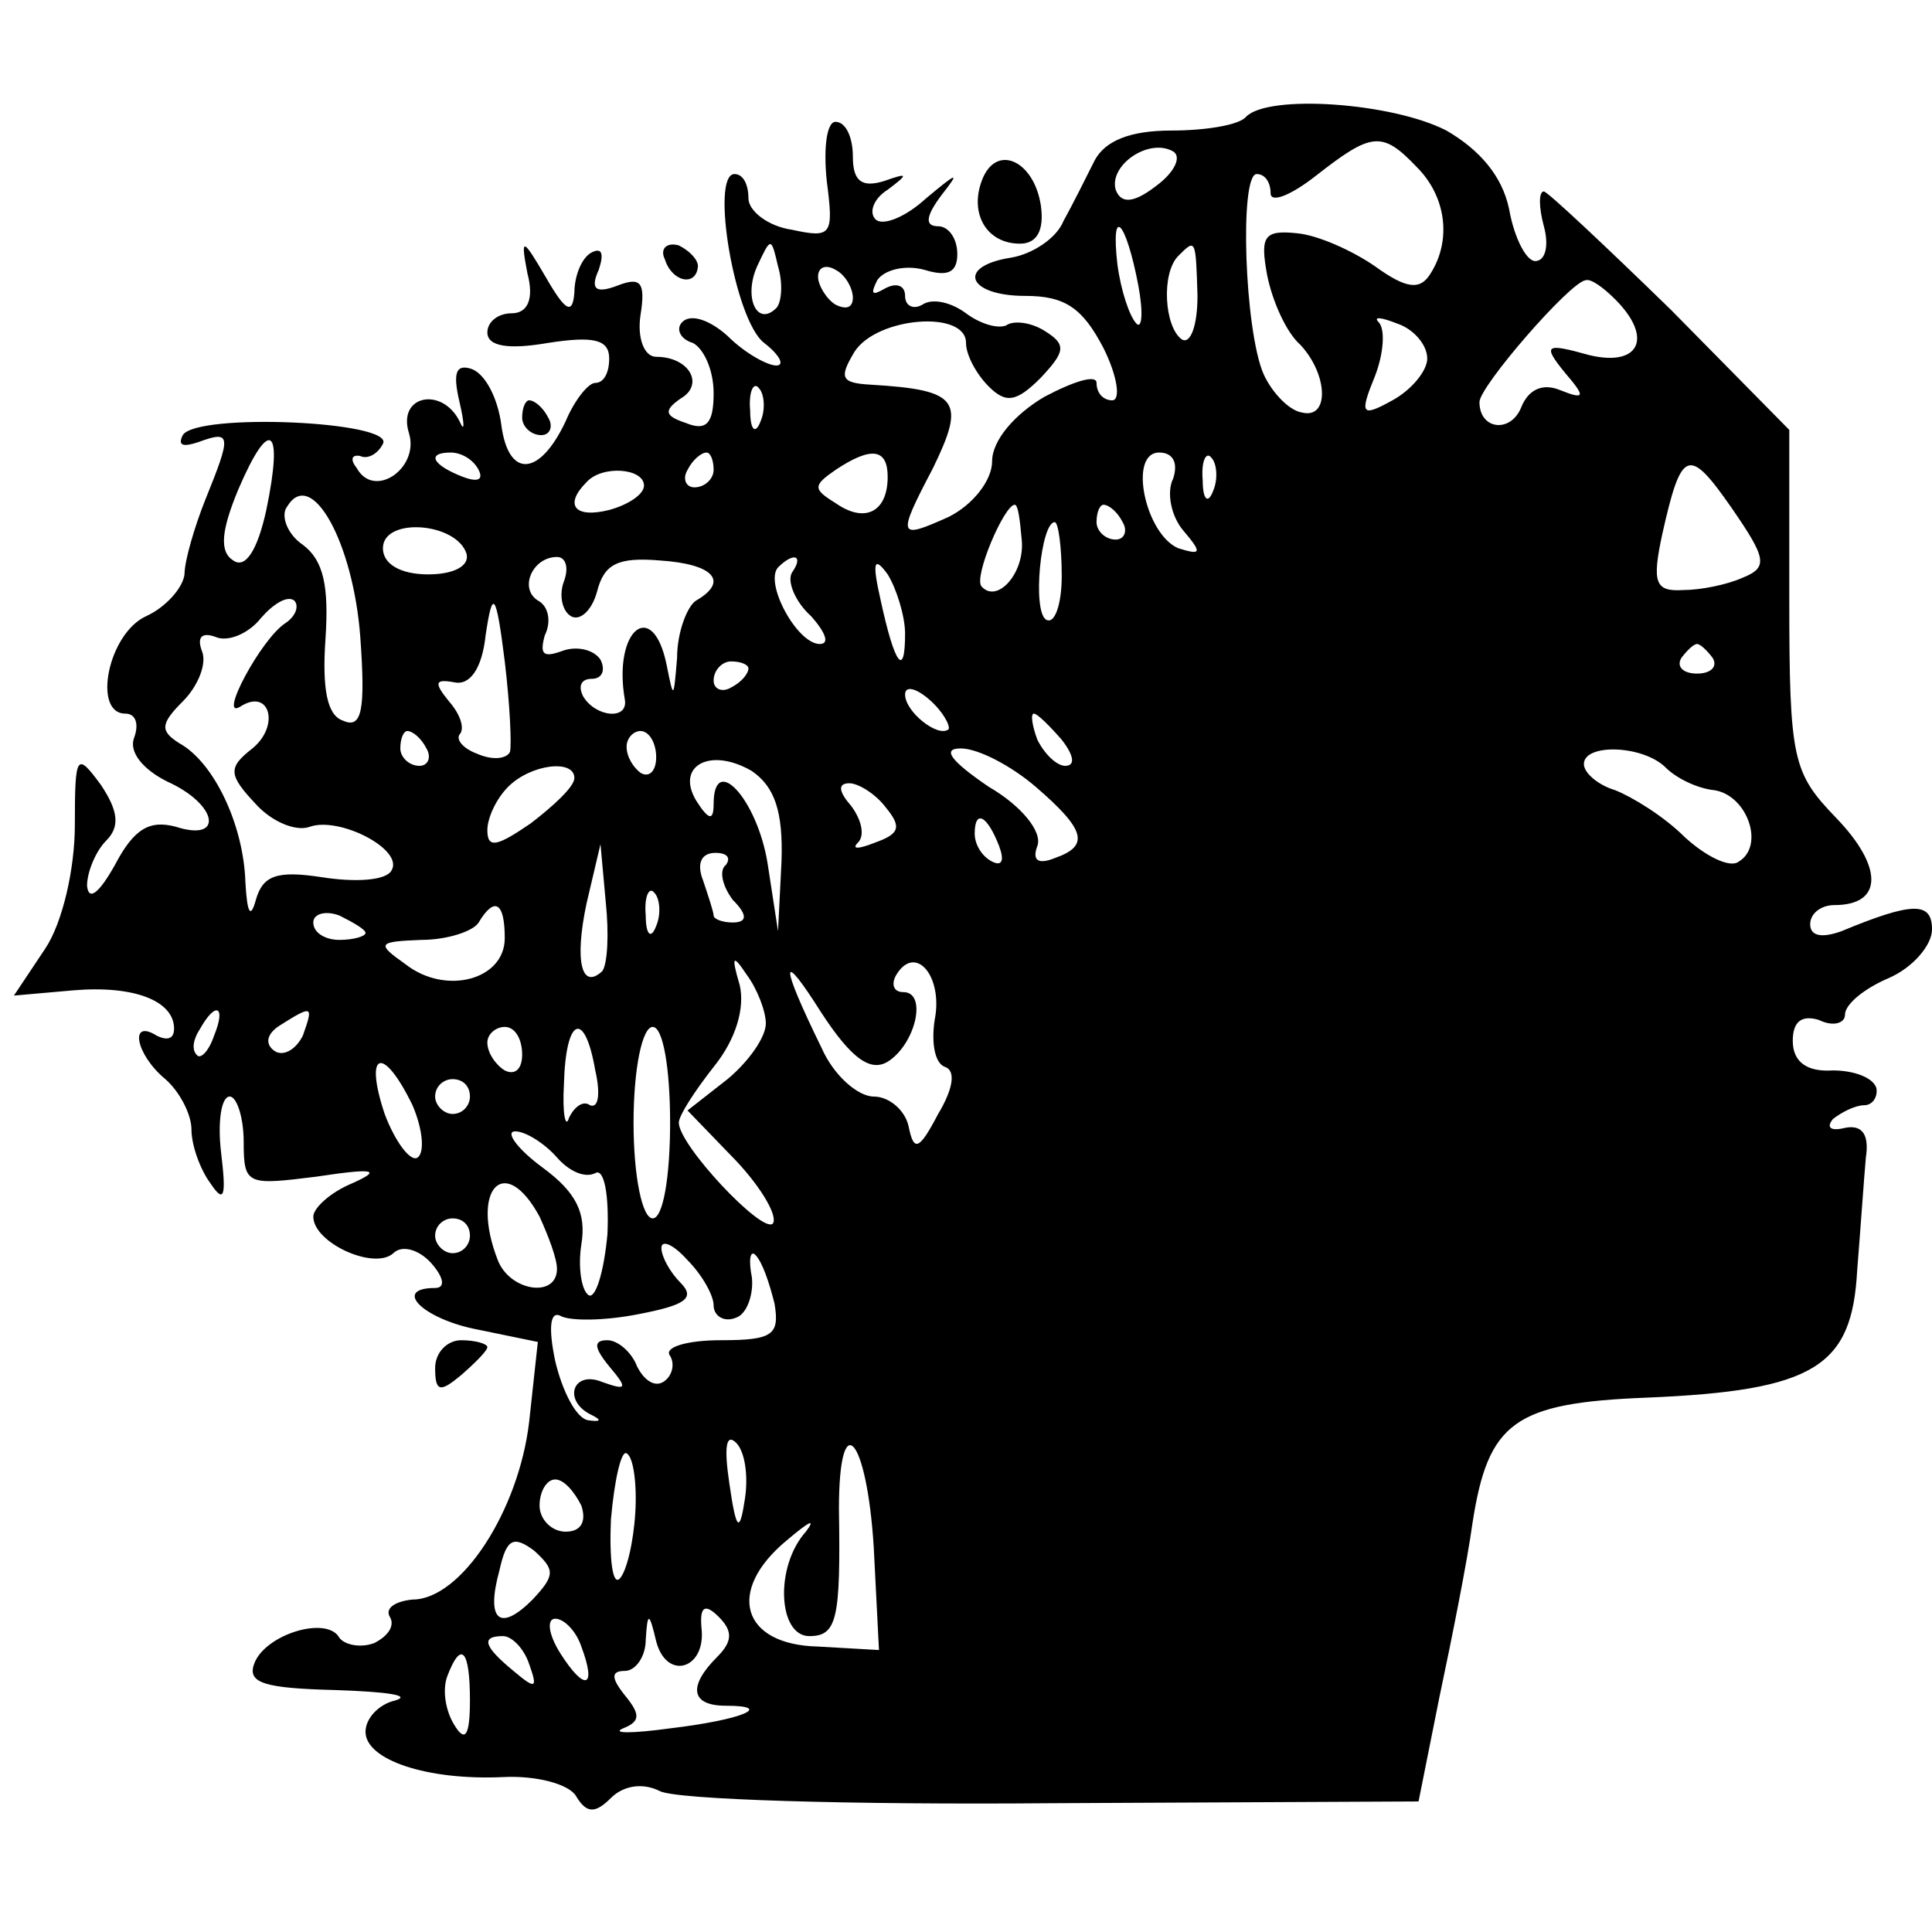 <?xml version="1.0" standalone="no"?>
<!DOCTYPE svg PUBLIC "-//W3C//DTD SVG 20010904//EN"
 "http://www.w3.org/TR/2001/REC-SVG-20010904/DTD/svg10.dtd">
<svg version="1.0" xmlns="http://www.w3.org/2000/svg"
 width="111pt" height="111pt" viewBox="0 0 111 111"
 preserveAspectRatio="xMidYMid meet">
<g transform="translate(0,111) scale(0.1,-0.1)"
fill="#000000" stroke="none">
<path d="M716 1043 c-4 -5 -24 -8 -43 -8 -24 0 -38 -6 -44 -17 -5 -10 -13 -26
-18 -35 -4 -10 -18 -19 -30 -21 -32 -5 -25 -22 8 -22 23 0 33 -7 45 -30 8 -16
10 -30 5 -30 -5 0 -9 4 -9 10 0 5 -13 1 -30 -8 -17 -10 -30 -25 -30 -37 0 -11
-11 -25 -25 -32 -29 -13 -30 -12 -9 28 19 39 15 45 -36 48 -17 1 -18 4 -9 19
13 20 64 24 64 5 0 -7 6 -18 13 -25 10 -10 16 -9 30 5 14 15 15 19 2 27 -8 5
-18 6 -22 3 -5 -2 -15 1 -23 7 -8 6 -19 9 -25 5 -5 -3 -10 -1 -10 5 0 6 -5 8
-12 4 -7 -4 -8 -3 -4 5 4 6 16 9 27 6 13 -4 19 -2 19 9 0 9 -5 16 -11 16 -8 0
-7 6 2 18 11 14 9 13 -9 -2 -12 -11 -25 -16 -29 -12 -4 4 -1 12 7 17 12 9 12
10 -2 5 -13 -4 -18 0 -18 14 0 11 -4 20 -10 20 -5 0 -7 -15 -5 -34 4 -31 3
-33 -20 -28 -14 2 -25 11 -25 18 0 8 -3 14 -8 14 -14 0 0 -84 17 -97 9 -7 12
-13 7 -13 -5 0 -18 7 -28 17 -10 9 -21 13 -26 8 -4 -4 -1 -10 6 -12 6 -3 12
-15 12 -29 0 -17 -4 -22 -16 -17 -12 4 -13 7 -3 14 14 8 5 24 -14 24 -7 0 -11
11 -9 24 3 19 0 22 -13 17 -13 -5 -16 -2 -11 9 3 9 2 13 -4 10 -6 -3 -10 -14
-10 -23 -1 -13 -5 -11 -16 8 -14 24 -15 24 -11 3 4 -15 0 -23 -9 -23 -8 0 -14
-5 -14 -11 0 -8 12 -10 35 -6 26 4 35 2 35 -9 0 -8 -3 -14 -8 -14 -4 0 -12
-10 -17 -22 -15 -32 -33 -33 -37 -2 -2 15 -9 29 -17 32 -9 3 -11 -2 -7 -19 3
-13 3 -18 0 -11 -10 20 -36 15 -29 -7 6 -20 -20 -38 -30 -20 -4 5 -3 8 2 7 4
-2 10 1 13 7 7 13 -107 18 -115 5 -3 -6 0 -7 9 -4 19 7 19 4 4 -33 -6 -15 -12
-35 -12 -43 -1 -8 -11 -19 -22 -24 -22 -10 -31 -56 -12 -56 6 0 8 -6 5 -14 -3
-8 5 -18 19 -25 29 -13 33 -35 5 -26 -15 4 -24 -1 -35 -22 -9 -16 -15 -21 -16
-12 0 8 5 20 11 26 8 8 7 17 -3 32 -14 19 -15 18 -15 -23 0 -25 -7 -56 -17
-71 l-18 -27 34 3 c35 3 58 -6 58 -22 0 -6 -4 -7 -10 -4 -16 10 -12 -11 5 -25
8 -7 15 -20 15 -29 0 -9 5 -23 11 -31 8 -12 9 -7 6 18 -2 17 0 32 5 32 4 0 8
-12 8 -26 0 -25 2 -25 42 -20 33 5 38 4 20 -4 -12 -5 -22 -14 -22 -19 0 -15
35 -31 46 -21 5 5 15 2 22 -6 7 -8 8 -14 2 -14 -25 0 -7 -18 25 -24 l34 -7 -5
-46 c-6 -51 -39 -102 -67 -102 -10 -1 -16 -5 -13 -10 3 -5 -1 -11 -9 -15 -8
-3 -17 -1 -20 3 -7 13 -43 2 -49 -15 -4 -11 6 -14 47 -15 29 -1 44 -3 34 -6
-9 -2 -17 -10 -17 -18 0 -16 35 -28 79 -26 19 1 38 -4 42 -11 6 -10 11 -10 20
-1 7 7 18 9 28 4 9 -5 110 -8 226 -7 l210 1 12 60 c7 33 16 78 19 100 9 58 24
69 100 72 97 4 118 18 121 73 2 25 4 54 5 65 2 13 -2 19 -12 17 -8 -2 -11 0
-7 5 5 4 13 8 18 8 5 0 8 5 7 10 -2 6 -13 10 -25 10 -15 -1 -23 5 -23 17 0 11
5 15 15 12 8 -4 15 -2 15 3 0 6 11 15 25 21 14 6 25 19 25 28 0 16 -11 16 -52
-1 -11 -4 -18 -3 -18 4 0 6 6 11 14 11 28 0 28 22 1 50 -25 26 -27 33 -27 126
l0 97 -68 69 c-38 37 -71 68 -73 68 -3 0 -3 -9 0 -20 3 -11 1 -20 -5 -20 -5 0
-12 13 -15 30 -4 19 -17 34 -36 45 -31 16 -102 21 -115 8z m-52 -40 c-13 -10
-20 -10 -23 -2 -4 14 19 30 33 22 5 -3 1 -12 -10 -20z m150 11 c17 -17 20 -42
8 -61 -6 -10 -14 -9 -32 4 -13 9 -33 18 -45 19 -19 2 -21 -2 -17 -24 3 -15 11
-33 19 -40 16 -17 17 -43 1 -39 -7 1 -17 11 -22 22 -11 25 -14 115 -4 115 5 0
8 -5 8 -11 0 -6 12 -1 26 10 32 25 38 26 58 5z m-160 -68 c3 -16 2 -25 -1 -22
-4 4 -9 19 -11 34 -4 35 5 25 12 -12z m-208 -13 c-11 -11 -19 6 -11 24 8 17 8
17 12 0 3 -10 2 -21 -1 -24z m242 7 c0 -17 -4 -28 -9 -25 -10 7 -12 38 -2 48
10 10 10 10 11 -23z m-198 -1 c0 -6 -4 -7 -10 -4 -5 3 -10 11 -10 16 0 6 5 7
10 4 6 -3 10 -11 10 -16z m438 -1 c22 -22 14 -39 -15 -32 -25 7 -27 6 -14 -10
12 -14 12 -16 -3 -10 -10 4 -18 0 -22 -10 -6 -15 -24 -13 -24 3 0 9 52 69 61
70 3 1 10 -4 17 -11z m-108 -34 c0 -7 -9 -18 -20 -24 -18 -10 -19 -8 -10 14 5
13 6 27 2 31 -3 3 1 3 11 -1 9 -3 17 -12 17 -20z m-383 -36 c-3 -8 -6 -5 -6 6
-1 11 2 17 5 13 3 -3 4 -12 1 -19z m-284 -51 c-5 -23 -12 -34 -19 -29 -8 5 -7
17 3 41 18 42 26 36 16 -12z m122 23 c3 -6 -1 -7 -9 -4 -18 7 -21 14 -7 14 6
0 13 -4 16 -10z m135 0 c0 -5 -5 -10 -11 -10 -5 0 -7 5 -4 10 3 6 8 10 11 10
2 0 4 -4 4 -10z m100 -4 c0 -20 -13 -27 -30 -15 -13 8 -13 10 0 19 21 14 30
12 30 -4z m164 -1 c-4 -8 -1 -22 6 -30 11 -13 10 -14 -3 -10 -19 8 -29 55 -11
55 8 0 11 -6 8 -15z m23 -7 c-3 -8 -6 -5 -6 6 -1 11 2 17 5 13 3 -3 4 -12 1
-19z m304 -50 c-9 -4 -24 -7 -34 -7 -16 -1 -18 4 -12 32 11 49 15 51 40 15 20
-29 21 -34 6 -40z m-631 53 c0 -5 -9 -11 -20 -14 -20 -5 -26 3 -13 16 9 10 33
8 33 -2z m-163 -87 c3 -42 1 -53 -10 -48 -9 3 -12 18 -10 47 2 30 -1 45 -13
54 -9 6 -13 17 -9 22 14 23 38 -21 42 -75z m380 56 c2 -19 -14 -37 -23 -27 -5
5 13 47 19 47 2 0 3 -9 4 -20z m58 10 c3 -5 1 -10 -4 -10 -6 0 -11 5 -11 10 0
6 2 10 4 10 3 0 8 -4 11 -10z m-377 -18 c2 -7 -7 -12 -22 -12 -16 0 -26 6 -26
15 0 18 42 15 48 -3z m342 -13 c0 -16 -4 -28 -9 -25 -8 5 -3 56 5 56 2 0 4
-14 4 -31z m-286 -3 c-3 -8 -1 -17 4 -20 5 -3 12 3 15 14 4 16 12 20 36 18 31
-2 40 -12 21 -23 -5 -3 -11 -18 -11 -33 -2 -24 -2 -24 -6 -4 -8 39 -31 20 -24
-20 2 -12 -17 -10 -24 2 -3 6 -1 10 5 10 6 0 8 5 5 11 -4 6 -14 8 -22 5 -11
-4 -13 -2 -10 9 4 8 2 17 -4 20 -11 7 -3 25 11 25 5 0 7 -6 4 -14z m131 5 c-3
-5 2 -17 11 -25 8 -9 11 -16 5 -16 -13 0 -32 35 -24 44 9 9 15 7 8 -3z m65
-35 c0 -26 -6 -18 -14 19 -5 22 -4 26 4 15 5 -8 10 -24 10 -34z m-356 6 c-14
-9 -39 -56 -26 -48 17 11 23 -11 7 -24 -14 -11 -14 -15 2 -32 9 -10 23 -16 31
-13 17 6 54 -13 47 -25 -3 -6 -21 -7 -40 -4 -26 4 -34 1 -38 -13 -3 -11 -5 -8
-6 10 -1 33 -18 69 -38 80 -11 7 -11 11 2 24 9 9 14 22 11 29 -3 8 0 11 8 8 7
-3 19 2 26 11 7 8 15 13 19 10 3 -3 1 -9 -5 -13z m129 -74 c-2 -4 -10 -5 -19
-1 -8 3 -12 8 -10 11 3 3 1 11 -6 19 -9 11 -8 13 3 11 9 -2 16 8 18 27 4 27 6
25 11 -15 3 -25 4 -48 3 -52z m691 54 c3 -5 -1 -9 -9 -9 -8 0 -12 4 -9 9 3 4
7 8 9 8 2 0 6 -4 9 -8z m-554 -6 c0 -3 -4 -8 -10 -11 -5 -3 -10 -1 -10 4 0 6
5 11 10 11 6 0 10 -2 10 -4z m115 -35 c-6 -5 -25 10 -25 20 0 5 6 4 14 -3 8
-7 12 -15 11 -17z m65 -6 c7 -9 8 -15 2 -15 -5 0 -12 7 -16 15 -3 8 -4 15 -2
15 2 0 9 -7 16 -15z m-365 -5 c3 -5 1 -10 -4 -10 -6 0 -11 5 -11 10 0 6 2 10
4 10 3 0 8 -4 11 -10z m132 -5 c0 -8 -4 -12 -9 -9 -4 3 -8 9 -8 15 0 5 4 9 8
9 5 0 9 -7 9 -15z m72 -60 l-2 -40 -6 39 c-6 37 -31 64 -31 34 0 -10 -3 -9
-10 2 -12 20 8 31 32 17 13 -9 18 -23 17 -52z m146 43 c29 -25 31 -34 11 -41
-10 -4 -13 -1 -10 7 3 8 -9 23 -28 34 -22 15 -27 22 -16 22 10 0 29 -10 43
-22z m362 11 c6 -6 18 -12 28 -13 19 -3 29 -32 14 -41 -5 -4 -19 3 -31 14 -12
12 -30 23 -40 27 -10 3 -18 10 -18 15 0 12 34 11 47 -2z m-627 -6 c0 -5 -12
-16 -25 -26 -19 -13 -25 -15 -25 -4 0 7 5 18 12 25 13 13 38 16 38 5z m179
-17 c9 -11 8 -15 -6 -20 -10 -4 -14 -4 -10 0 4 4 2 13 -4 21 -7 8 -8 13 -1 13
5 0 15 -6 21 -14z m65 -22 c3 -8 2 -12 -4 -9 -6 3 -10 10 -10 16 0 14 7 11 14
-7z m-228 -72 c-12 -11 -16 6 -9 39 l8 34 3 -33 c2 -19 1 -36 -2 -40z m71 61
c-4 -3 -2 -12 4 -20 9 -9 8 -13 0 -13 -6 0 -11 2 -11 4 0 2 -3 11 -6 20 -4 10
-1 16 7 16 7 0 9 -3 6 -7z m-40 -35 c-3 -8 -6 -5 -6 6 -1 11 2 17 5 13 3 -3 4
-12 1 -19z m-167 -4 c0 -2 -7 -4 -15 -4 -8 0 -15 4 -15 10 0 5 7 7 15 4 8 -4
15 -8 15 -10z m80 -3 c0 -24 -34 -33 -57 -15 -17 12 -16 13 9 14 15 0 30 5 33
10 9 15 15 12 15 -9z m150 -49 c0 -8 -10 -22 -22 -32 l-23 -18 28 -29 c15 -16
24 -32 21 -36 -6 -6 -54 45 -54 58 0 4 9 18 20 32 13 16 18 34 15 47 -5 17 -4
18 4 6 6 -8 11 -21 11 -28z m70 -22 c16 10 23 40 9 40 -6 0 -7 5 -4 10 11 18
27 -1 22 -26 -2 -13 0 -25 6 -27 6 -2 5 -12 -4 -27 -11 -21 -14 -22 -17 -7 -2
9 -11 17 -20 17 -9 0 -23 12 -30 28 -24 49 -24 58 0 20 17 -26 28 -34 38 -28z
m-387 15 c-3 -9 -8 -14 -10 -11 -3 3 -2 9 2 15 9 16 15 13 8 -4z m51 0 c-4 -8
-11 -12 -16 -9 -6 4 -5 10 3 15 19 12 19 11 13 -6z m126 -11 c0 -8 -4 -12 -10
-9 -5 3 -10 10 -10 16 0 5 5 9 10 9 6 0 10 -7 10 -16z m42 -9 c3 -13 2 -22 -3
-20 -4 3 -9 -1 -12 -7 -2 -7 -4 2 -3 19 1 39 12 43 18 8z m43 -30 c0 -31 -4
-55 -10 -55 -6 0 -11 24 -11 55 0 31 5 55 11 55 6 0 10 -24 10 -55z m-148 10
c6 -14 7 -27 3 -30 -4 -3 -13 9 -19 25 -12 36 -1 40 16 5z m33 5 c0 -5 -4 -10
-10 -10 -5 0 -10 5 -10 10 0 6 5 10 10 10 6 0 10 -4 10 -10z m50 -35 c7 -8 16
-12 22 -9 5 3 8 -12 7 -35 -2 -22 -7 -38 -11 -35 -4 3 -6 16 -4 29 3 18 -3 30
-22 44 -15 11 -22 21 -16 21 6 0 17 -7 24 -15z m-10 -34 c5 -11 10 -24 10 -30
0 -17 -27 -13 -34 5 -16 41 4 62 24 25z m-40 -11 c0 -5 -4 -10 -10 -10 -5 0
-10 5 -10 10 0 6 5 10 10 10 6 0 10 -4 10 -10z m140 -40 c0 -6 6 -10 13 -7 6
2 10 13 9 23 -2 10 -1 16 2 13 4 -4 8 -16 11 -28 3 -18 -1 -21 -31 -21 -19 0
-33 -4 -29 -9 3 -5 1 -12 -4 -15 -5 -3 -11 1 -15 9 -3 8 -11 15 -17 15 -8 0
-8 -4 1 -15 11 -13 10 -14 -4 -9 -17 7 -23 -11 -6 -19 6 -3 5 -4 -2 -3 -7 1
-15 17 -19 34 -4 19 -3 29 3 26 5 -3 25 -3 45 1 26 5 33 9 24 18 -6 6 -11 15
-11 20 0 5 7 2 15 -7 8 -8 15 -20 15 -26z m18 -111 c-3 -20 -5 -19 -9 9 -3 20
-2 29 4 23 5 -5 7 -19 5 -32z m-63 -8 c-1 -17 -5 -34 -9 -38 -4 -4 -6 11 -5
34 2 23 6 40 9 38 4 -2 6 -18 5 -34z m137 -20 l3 -59 -35 2 c-44 1 -53 32 -18
61 13 11 17 13 11 5 -18 -20 -16 -60 2 -60 16 0 18 10 17 73 0 60 16 42 20
-22z m-168 24 c3 -9 0 -15 -9 -15 -8 0 -15 7 -15 15 0 8 4 15 9 15 5 0 11 -7
15 -15z m-28 -54 c-19 -19 -27 -12 -19 17 4 18 8 20 20 11 12 -11 12 -14 -1
-28z m106 -33 c-17 -17 -15 -28 5 -28 28 0 10 -8 -32 -13 -22 -3 -34 -3 -27 0
10 4 10 8 1 19 -8 10 -8 14 0 14 6 0 12 8 12 18 1 16 2 16 6 -1 6 -23 29 -16
26 8 -1 12 2 14 10 6 8 -8 8 -14 -1 -23z m-78 6 c9 -24 2 -26 -12 -4 -7 11 -8
20 -3 20 5 0 12 -7 15 -16z m-30 -10 c5 -14 4 -15 -9 -4 -17 14 -19 20 -6 20
5 0 12 -7 15 -16z m-34 -21 c0 -21 -3 -24 -9 -14 -5 8 -7 20 -4 28 8 21 13 15
13 -14z"/>
<path d="M564 1006 c-7 -19 3 -36 22 -36 10 0 14 8 12 22 -4 26 -26 36 -34 14z"/>
<path d="M382 961 c4 -13 18 -16 19 -4 0 4 -5 9 -11 12 -7 2 -11 -2 -8 -8z"/>
<path d="M300 870 c0 -5 5 -10 11 -10 5 0 7 5 4 10 -3 6 -8 10 -11 10 -2 0 -4
-4 -4 -10z"/>
<path d="M250 324 c0 -14 3 -14 15 -4 8 7 15 14 15 16 0 2 -7 4 -15 4 -8 0
-15 -7 -15 -16z"/>
</g>
</svg>
